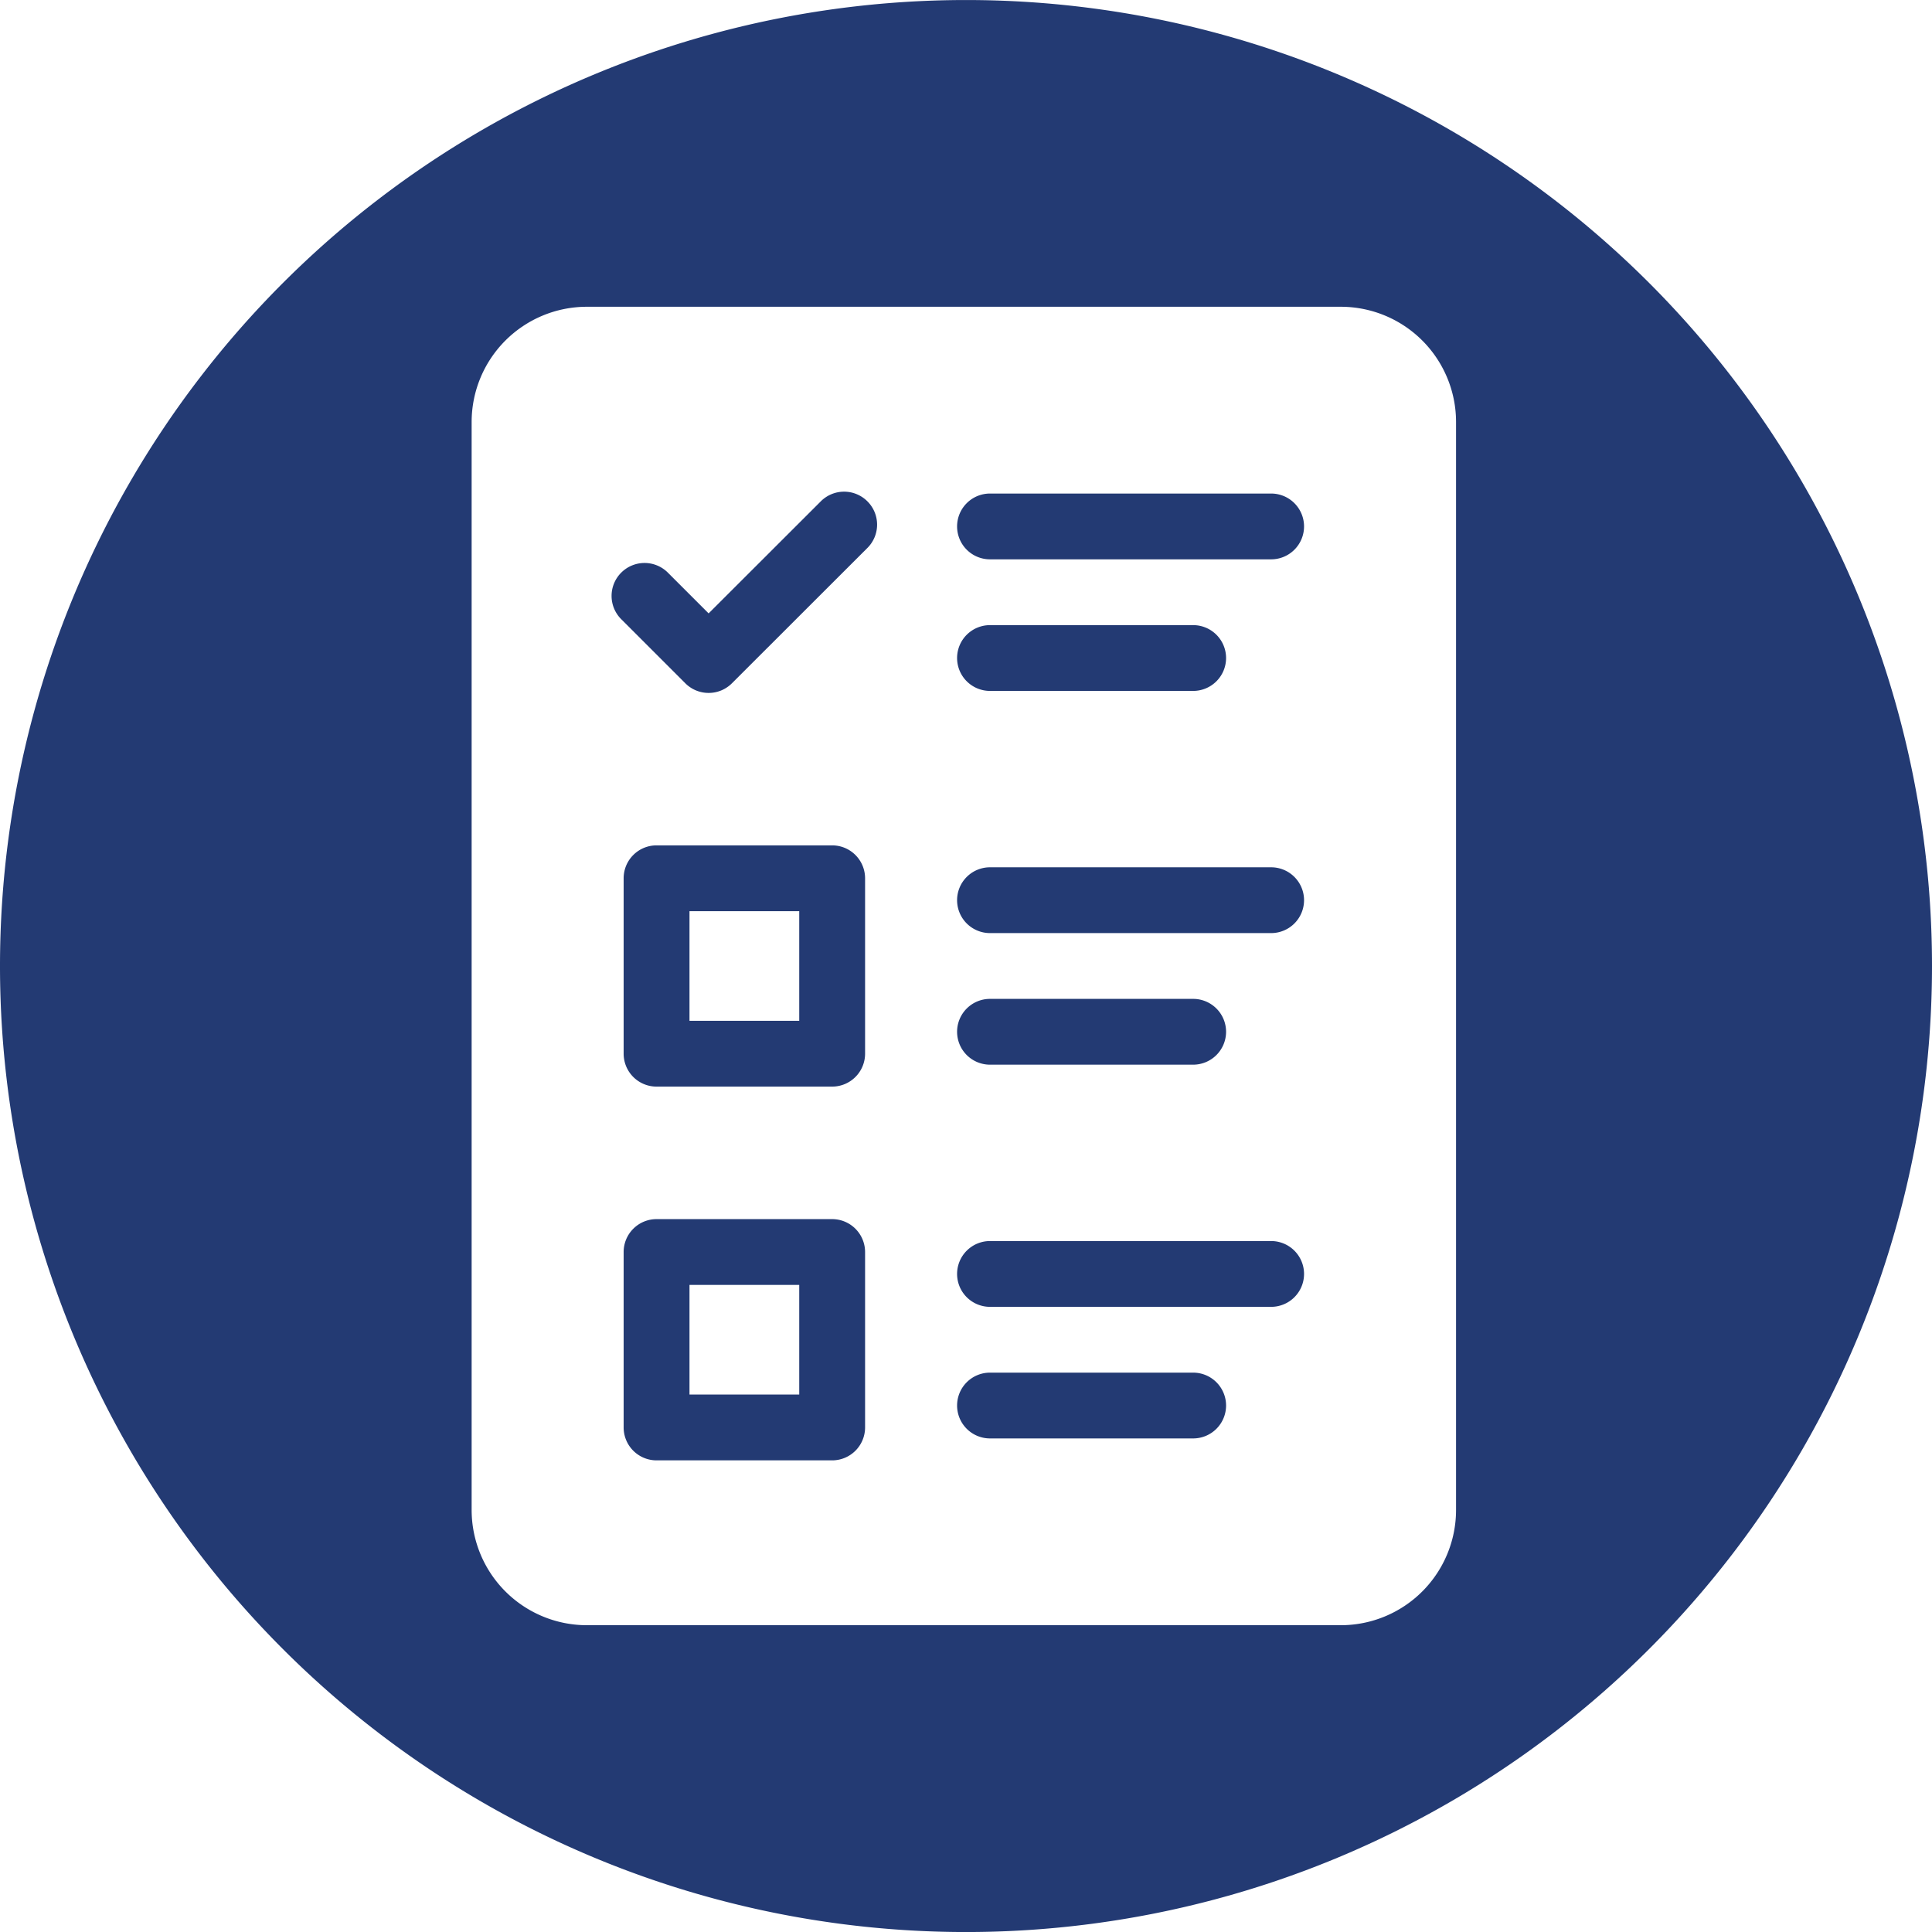 <svg xmlns="http://www.w3.org/2000/svg" width="66.336" height="66.336" viewBox="0 0 66.336 66.336">
    <g data-name="Group 18674">
        <path data-name="Path 13687" d="M236.079-212.361h-25.89a3.958 3.958 0 0 0-3.955 3.952v37.365a3.958 3.958 0 0 0 3.955 3.952h25.89a3.958 3.958 0 0 0 3.955-3.952v-37.365a3.958 3.958 0 0 0-3.955-3.952zm-16.336 38.48a1.131 1.131 0 0 1-1.131 1.129h-6.029a1.13 1.13 0 0 1-1.13-1.129v-6.019a1.13 1.13 0 0 1 1.13-1.13h6.029a1.131 1.131 0 0 1 1.131 1.13zm0-12.833a1.131 1.131 0 0 1-1.131 1.129h-6.029a1.13 1.13 0 0 1-1.13-1.129v-6.024a1.13 1.13 0 0 1 1.13-1.13h6.029a1.131 1.131 0 0 1 1.131 1.13zm.079-17.37-4.652 4.647a1.128 1.128 0 0 1-.8.331 1.13 1.13 0 0 1-.8-.331l-2.2-2.2a1.129 1.129 0 0 1 0-1.6 1.132 1.132 0 0 1 1.6 0l1.4 1.4 3.853-3.849a1.13 1.13 0 0 1 1.6 0 1.129 1.129 0 0 1-.001 1.602zm11.185 30.579h-6.975a1.13 1.13 0 0 1-1.13-1.129 1.13 1.13 0 0 1 1.13-1.13h6.975a1.131 1.131 0 0 1 1.131 1.13 1.131 1.131 0 0 1-1.131 1.129zm2.678-4.518h-9.653a1.13 1.13 0 0 1-1.13-1.129 1.13 1.13 0 0 1 1.13-1.13h9.653a1.13 1.13 0 0 1 1.13 1.13 1.13 1.13 0 0 1-1.13 1.129zm-10.785-9.444a1.13 1.13 0 0 1 1.13-1.13h6.975a1.131 1.131 0 0 1 1.131 1.13 1.131 1.131 0 0 1-1.131 1.129h-6.975a1.13 1.13 0 0 1-1.13-1.129zm10.783-3.389h-9.653a1.13 1.13 0 0 1-1.13-1.129 1.13 1.13 0 0 1 1.13-1.13h9.653a1.13 1.13 0 0 1 1.13 1.13 1.13 1.13 0 0 1-1.128 1.129zM222.9-200.3a1.13 1.13 0 0 1 1.13-1.13h6.975a1.131 1.131 0 0 1 1.131 1.13 1.131 1.131 0 0 1-1.131 1.129h-6.975a1.13 1.13 0 0 1-1.13-1.129zm10.783-3.389h-9.653a1.13 1.13 0 0 1-1.13-1.129 1.13 1.13 0 0 1 1.13-1.13h9.653a1.13 1.13 0 0 1 1.13 1.13 1.13 1.13 0 0 1-1.128 1.129z" transform="translate(-190.04 222.894)" style="fill:none"/>
        <path data-name="Path 13700" d="M256.376-189.726a33.161 33.161 0 0 0-33.157-33.167h-.011a33.168 33.168 0 0 0-33.168 33.168 33.168 33.168 0 0 0 33.168 33.168 33.168 33.168 0 0 0 33.168-33.169zm-16.342 18.682a3.958 3.958 0 0 1-3.955 3.952h-25.89a3.958 3.958 0 0 1-3.955-3.952v-37.365a3.958 3.958 0 0 1 3.955-3.952h25.89a3.958 3.958 0 0 1 3.955 3.952z" transform="translate(-190.04 222.894)" style="fill:#233a73"/>
        <path data-name="Path 13701" d="M233.685-205.948h-9.653a1.13 1.13 0 0 0-1.13 1.13 1.13 1.13 0 0 0 1.13 1.129h9.653a1.13 1.13 0 0 0 1.13-1.129 1.13 1.13 0 0 0-1.13-1.13z" transform="translate(-190.04 222.894)" style="fill:#233a73"/>
        <path data-name="Path 13702" d="M224.032-199.171h6.975a1.131 1.131 0 0 0 1.131-1.129 1.131 1.131 0 0 0-1.131-1.13h-6.975a1.13 1.13 0 0 0-1.13 1.13 1.13 1.13 0 0 0 1.13 1.129z" transform="translate(-190.04 222.894)" style="fill:#233a73"/>
        <path data-name="Path 13703" d="m218.224-205.682-3.853 3.849-1.4-1.4a1.132 1.132 0 0 0-1.6 0 1.129 1.129 0 0 0 0 1.6l2.2 2.2a1.13 1.13 0 0 0 .8.331 1.128 1.128 0 0 0 .8-.331l4.652-4.647a1.129 1.129 0 0 0 0-1.6 1.13 1.13 0 0 0-1.599-.002z" transform="translate(-190.04 222.894)" style="fill:#233a73"/>
        <path data-name="Path 13704" d="M233.685-193.115h-9.653a1.13 1.13 0 0 0-1.13 1.13 1.13 1.13 0 0 0 1.13 1.129h9.653a1.13 1.13 0 0 0 1.13-1.129 1.13 1.13 0 0 0-1.13-1.13z" transform="translate(-190.04 222.894)" style="fill:#233a73"/>
        <path data-name="Path 13705" d="M224.032-186.338h6.975a1.131 1.131 0 0 0 1.131-1.129 1.131 1.131 0 0 0-1.131-1.13h-6.975a1.13 1.13 0 0 0-1.13 1.13 1.13 1.13 0 0 0 1.13 1.129z" transform="translate(-190.04 222.894)" style="fill:#233a73"/>
        <path data-name="Path 13706" d="M218.612-193.868h-6.029a1.13 1.13 0 0 0-1.13 1.13v6.024a1.13 1.13 0 0 0 1.13 1.129h6.029a1.131 1.131 0 0 0 1.131-1.129v-6.024a1.131 1.131 0 0 0-1.131-1.13zm-1.13 6.024h-3.768v-3.765h3.768z" transform="translate(-190.04 222.894)" style="fill:#233a73"/>
        <path data-name="Path 13707" d="M233.685-180.282h-9.653a1.13 1.13 0 0 0-1.13 1.13 1.13 1.13 0 0 0 1.13 1.129h9.653a1.13 1.13 0 0 0 1.13-1.129 1.13 1.13 0 0 0-1.13-1.13z" transform="translate(-190.04 222.894)" style="fill:#233a73"/>
        <path data-name="Path 13708" d="M231.007-175.764h-6.975a1.13 1.13 0 0 0-1.13 1.13 1.13 1.13 0 0 0 1.13 1.129h6.975a1.131 1.131 0 0 0 1.131-1.129 1.131 1.131 0 0 0-1.131-1.13z" transform="translate(-190.04 222.894)" style="fill:#233a73"/>
        <path data-name="Path 13709" d="M218.612-181.035h-6.029a1.13 1.13 0 0 0-1.13 1.13v6.024a1.13 1.13 0 0 0 1.13 1.129h6.029a1.131 1.131 0 0 0 1.131-1.129v-6.019a1.131 1.131 0 0 0-1.131-1.135zm-1.13 6.024h-3.768v-3.765h3.768z" transform="translate(-190.04 222.894)" style="fill:#233a73"/>
    </g>
</svg>
